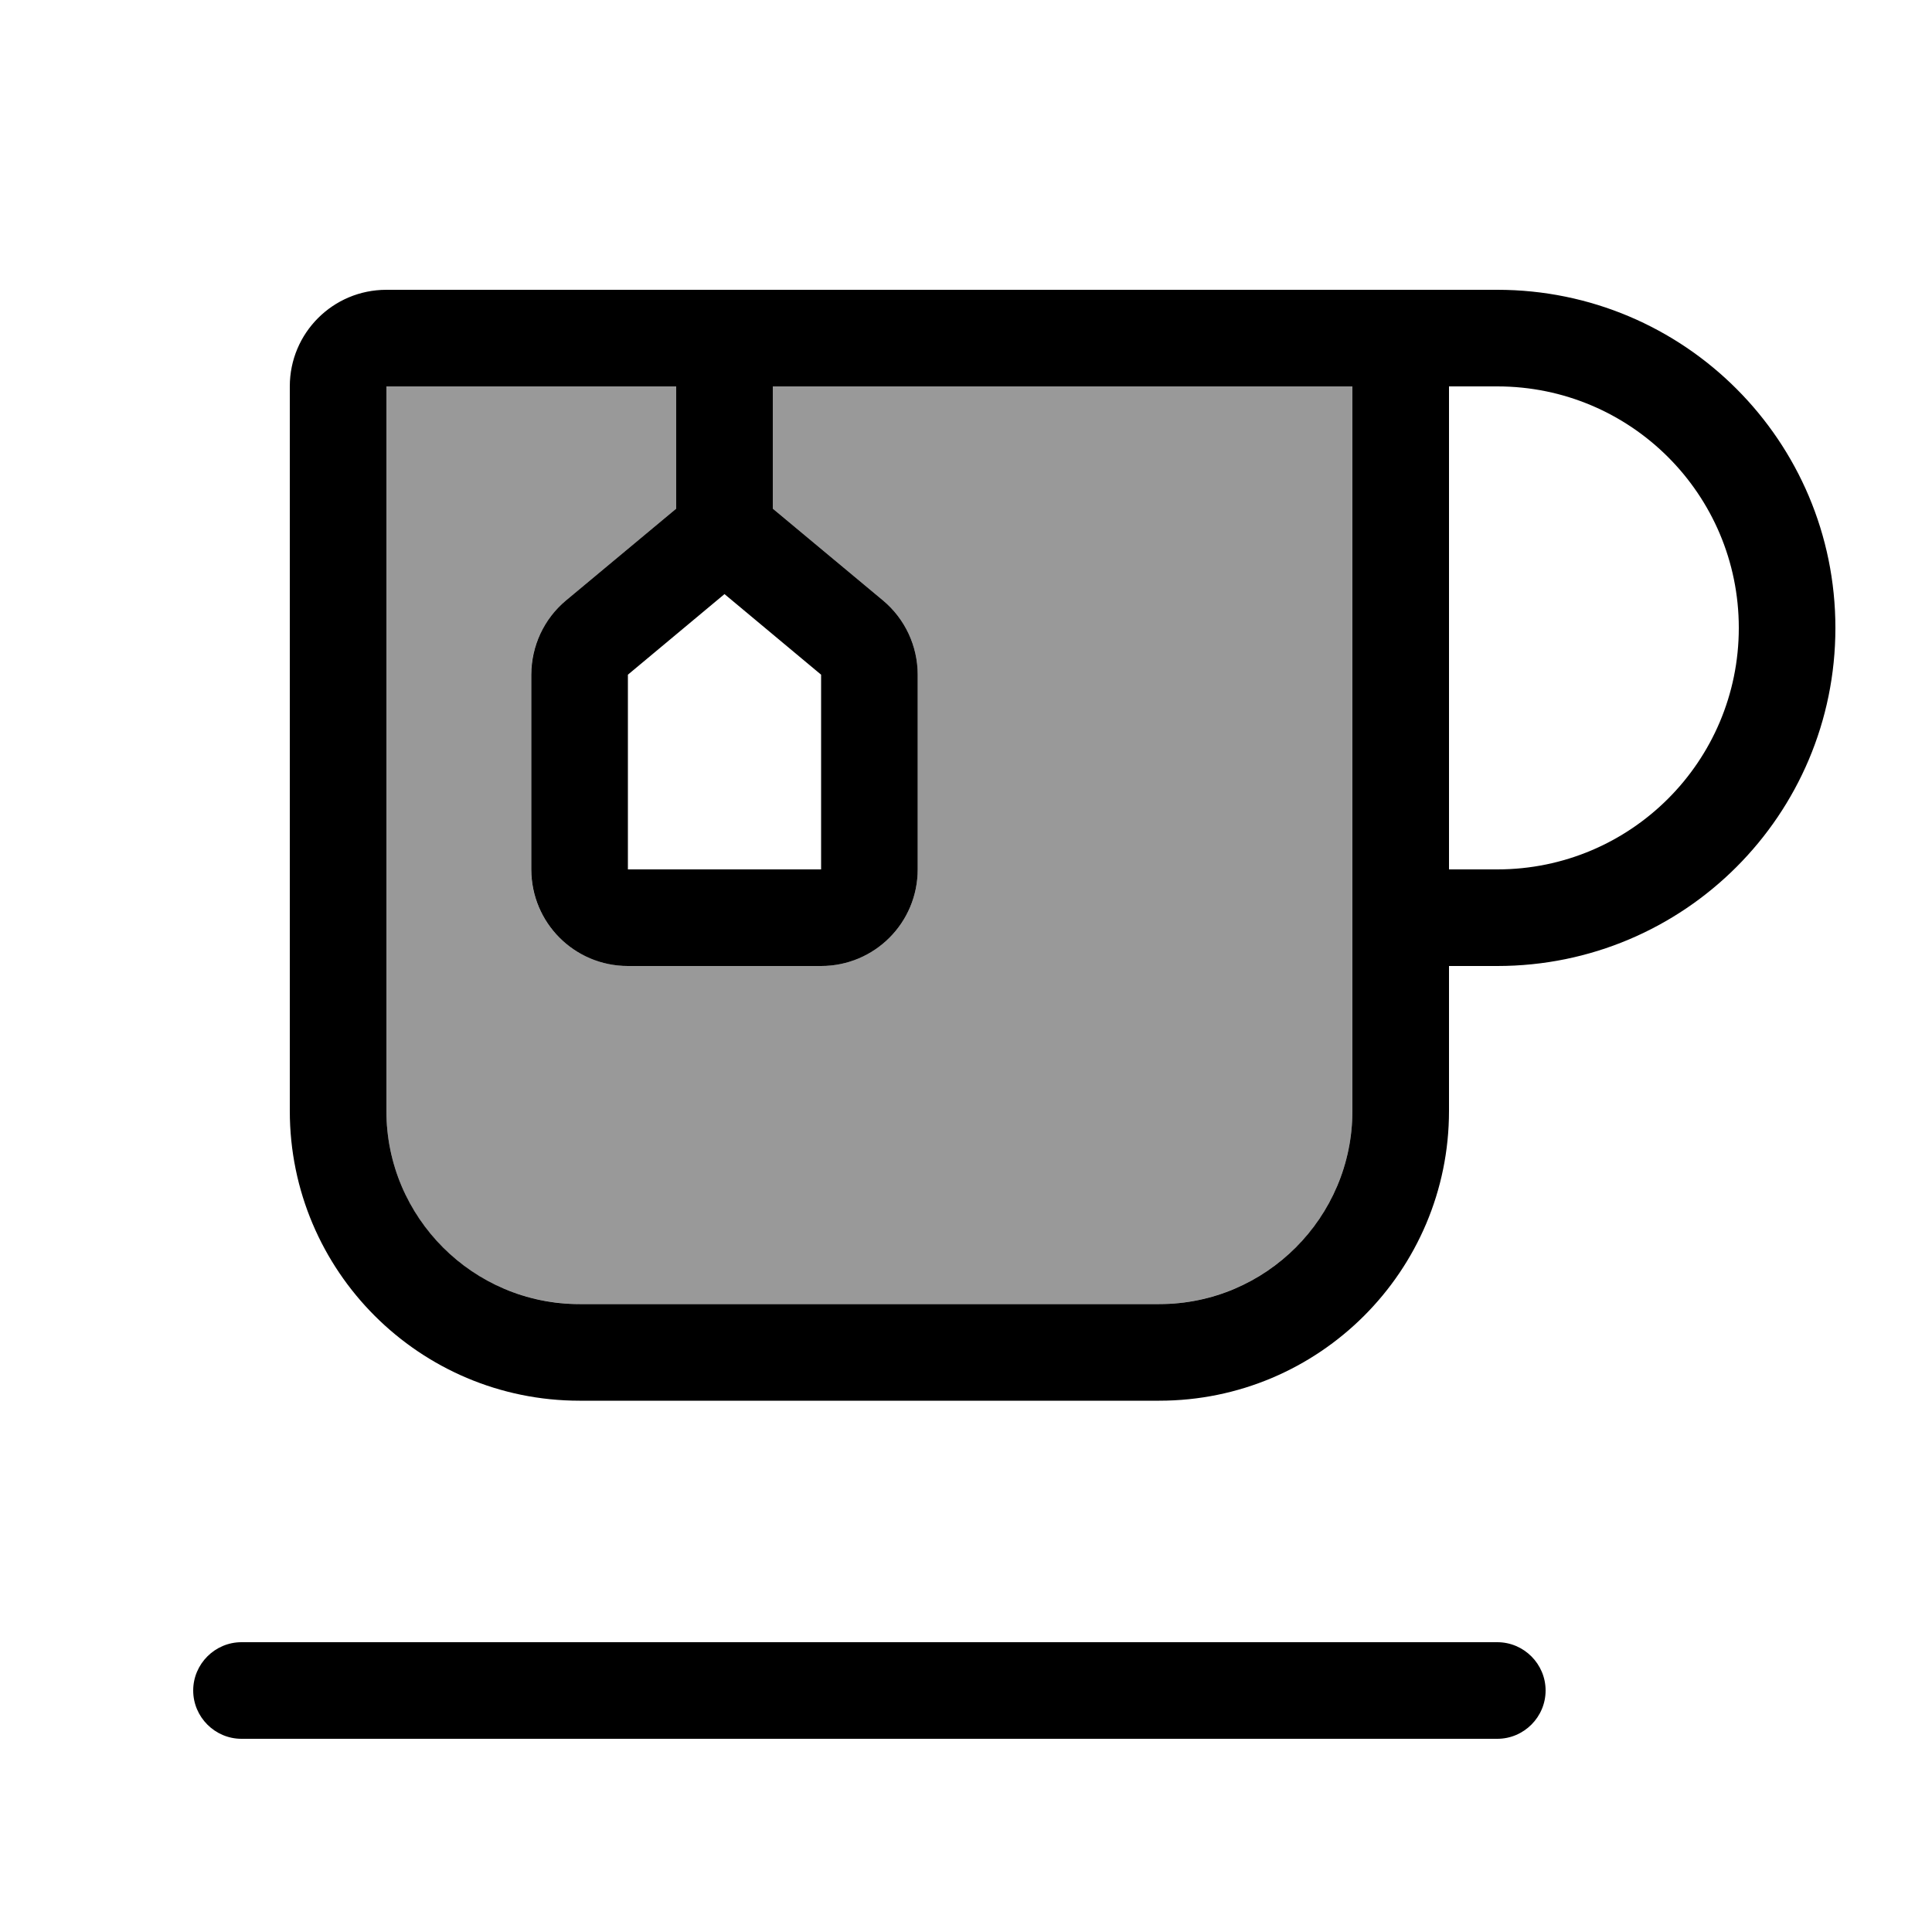 <svg xmlns="http://www.w3.org/2000/svg" viewBox="0 0 640 640"><!--! Font Awesome Pro 7.1.0 by @fontawesome - https://fontawesome.com License - https://fontawesome.com/license (Commercial License) Copyright 2025 Fonticons, Inc. --><path opacity=".4" fill="currentColor" d="M128 128L128 368C128 402.2 154.8 430.1 188.6 431.9C189.7 431.9 190.9 432 192 432L384 432C385.2 432 386.3 432 387.4 431.9C421.1 430.1 448 402.2 448 368L448 128L256 128L256 168.5L292.5 198.9C299.8 205 304 214 304 223.5L304 288C304 305.7 289.7 320 272 320L208 320C190.7 320 176.6 306.3 176 289.2C176 288.8 176 288.4 176 288L176 223.5C176 223.1 176 222.7 176 222.3C176.3 213.3 180.5 204.8 187.5 198.9L224 168.5L224 128L128 128z"/><path fill="currentColor" d="M256 128L256 168.5L292.5 198.9C299.8 205 304 214 304 223.5L304 288C304 305.7 289.7 320 272 320L208 320C190.3 320 176 305.7 176 288L176 223.5C176 214 180.2 205 187.5 198.9L224 168.5L224 128L128 128L128 368C128 403.3 156.7 432 192 432L384 432C419.3 432 448 403.3 448 368L448 128L256 128zM480 128L480 288L496 288C540.2 288 576 252.2 576 208C576 163.8 540.2 128 496 128L480 128zM480 320L480 368C480 421 437 464 384 464L192 464C139 464 96 421 96 368L96 128C96 110.3 110.3 96 128 96L496 96C557.9 96 608 146.1 608 208C608 269.9 557.9 320 496 320L480 320zM64 560C64 551.2 71.2 544 80 544L496 544C504.8 544 512 551.2 512 560C512 568.8 504.8 576 496 576L80 576C71.2 576 64 568.8 64 560zM208 223.5L208 288L272 288L272 223.5L240 196.8L208 223.5z"/></svg>